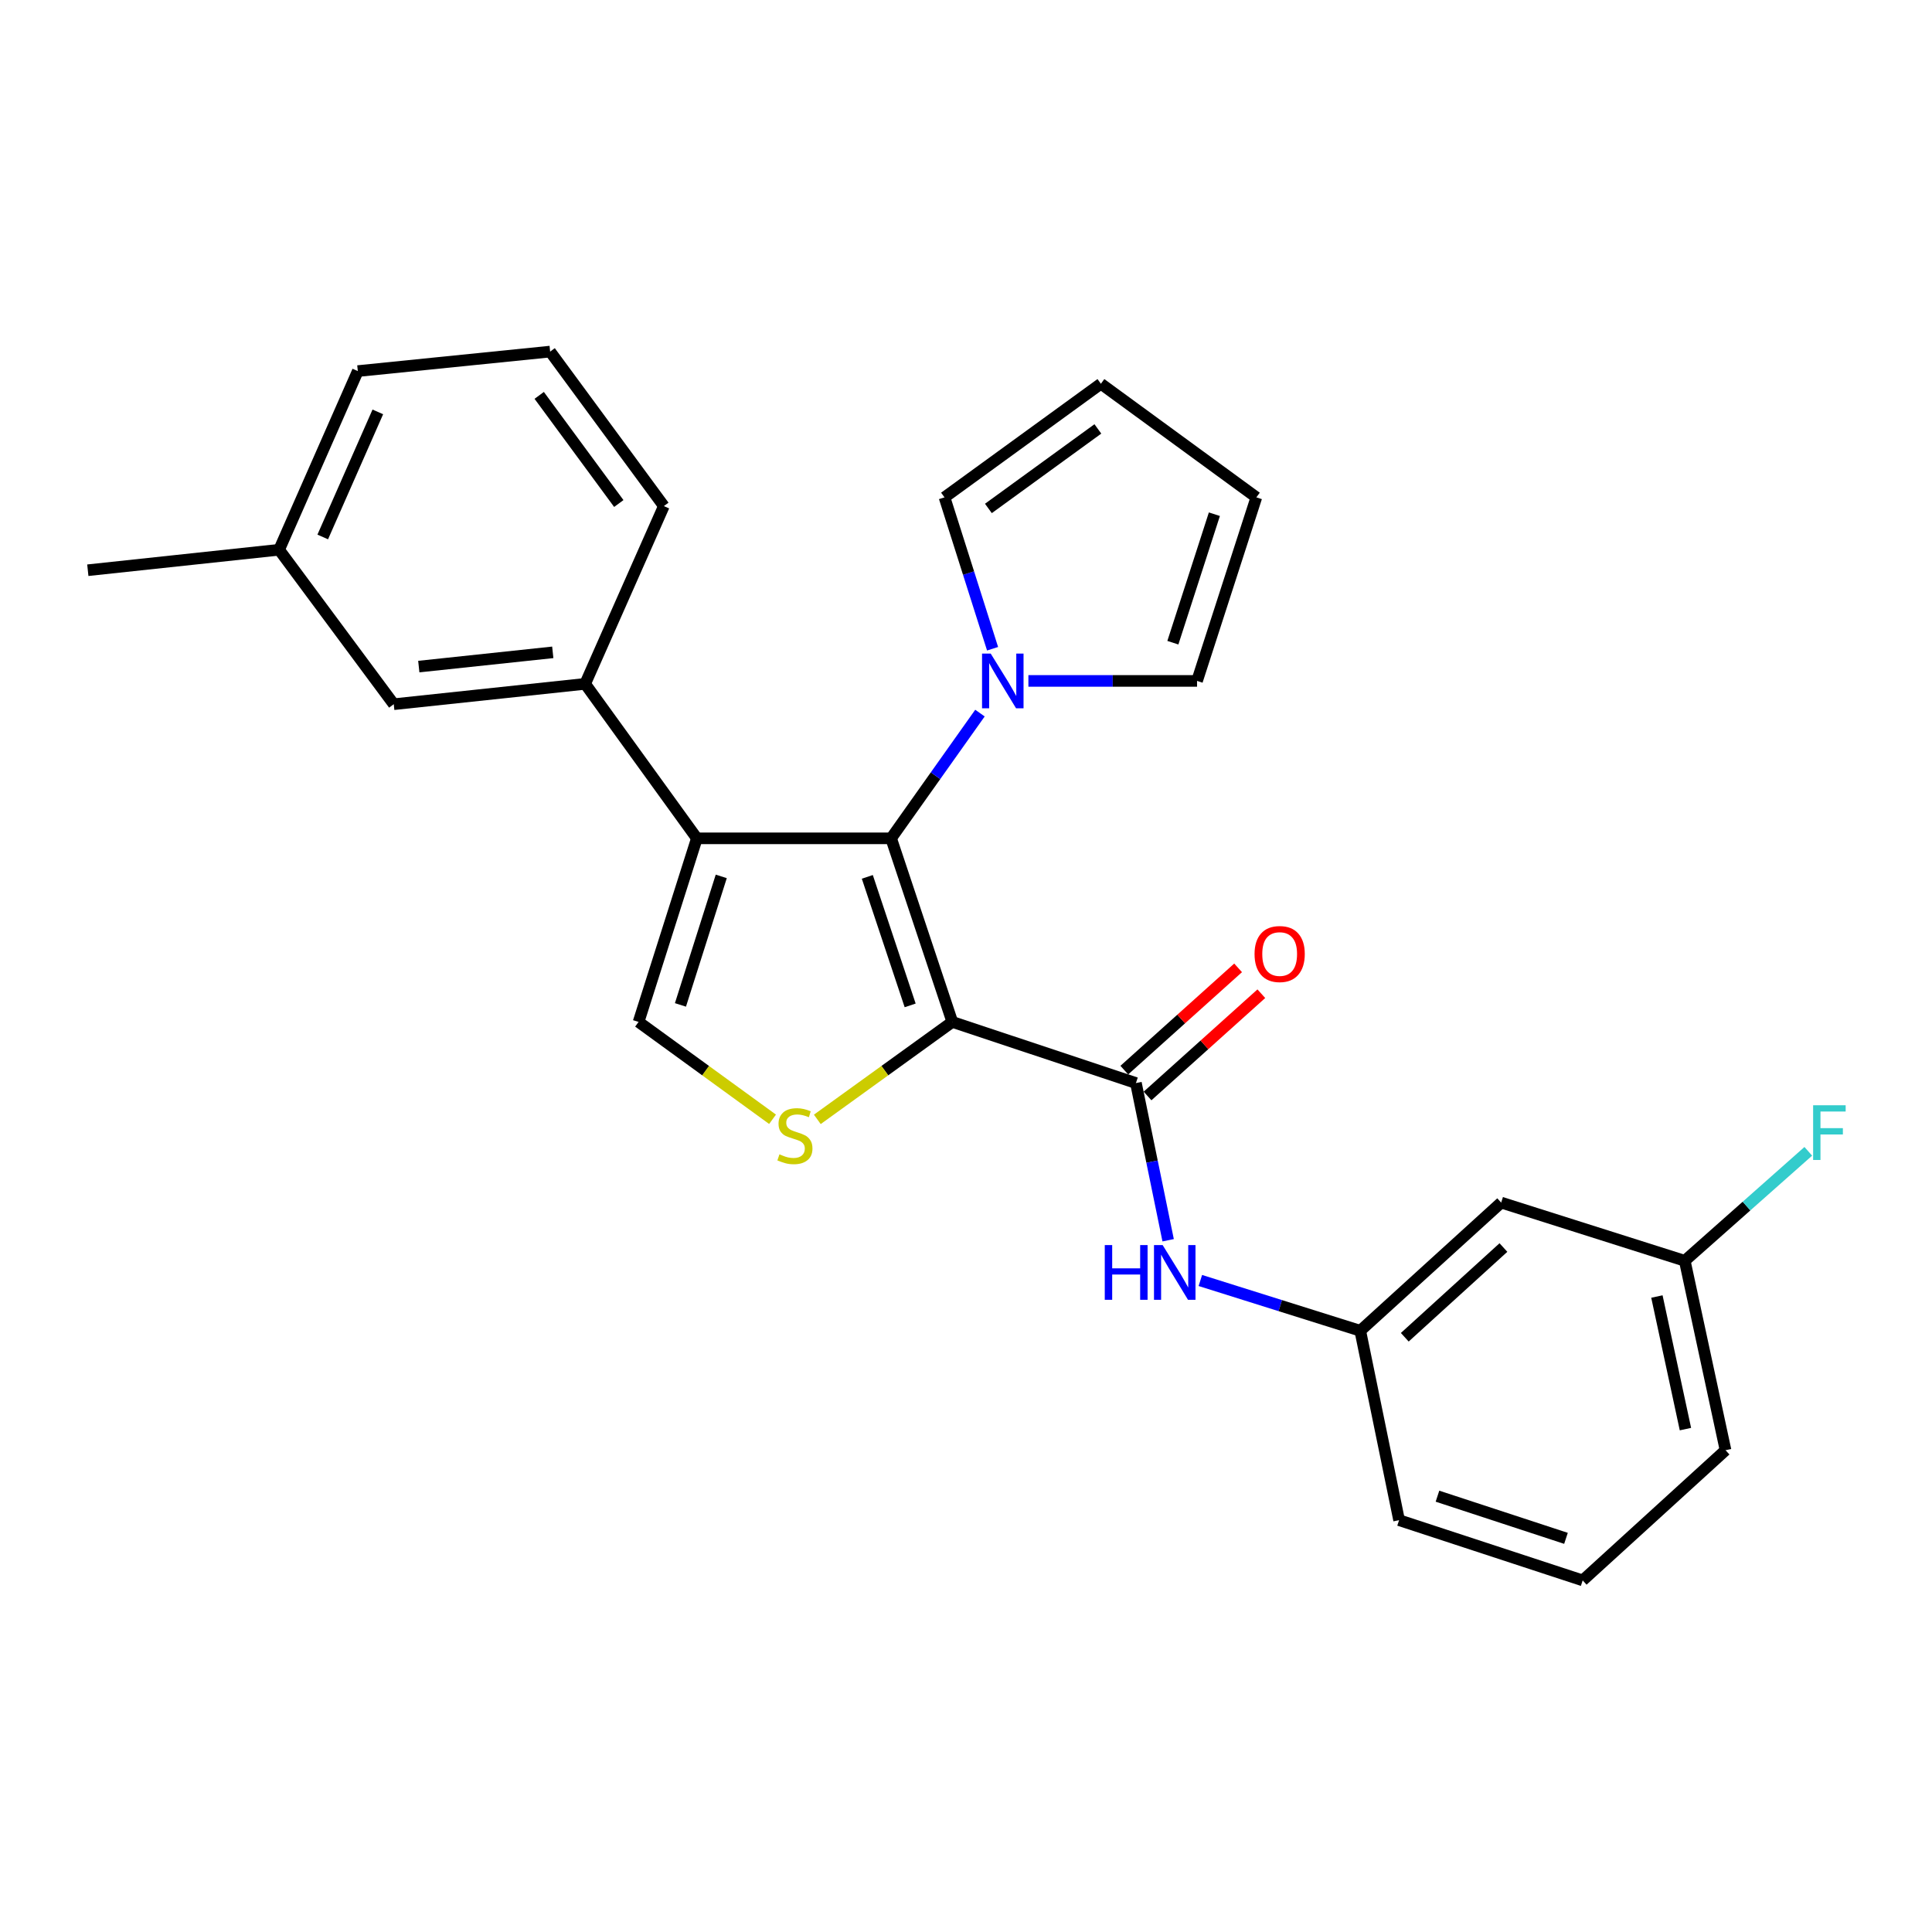 <?xml version='1.0' encoding='iso-8859-1'?>
<svg version='1.1' baseProfile='full'
              xmlns='http://www.w3.org/2000/svg'
                      xmlns:rdkit='http://www.rdkit.org/xml'
                      xmlns:xlink='http://www.w3.org/1999/xlink'
                  xml:space='preserve'
width='1000px' height='1000px' viewBox='0 0 1000 1000'>
<!-- END OF HEADER -->
<rect style='opacity:1.0;fill:#FFFFFF;stroke:none' width='1000' height='1000' x='0' y='0'> </rect>
<path class='bond-0' d='M 492.914,528.948 L 461.238,433.918' style='fill:none;fill-rule:evenodd;stroke:#000000;stroke-width:6px;stroke-linecap:butt;stroke-linejoin:miter;stroke-opacity:1' />
<path class='bond-0' d='M 471.094,520.383 L 448.92,453.862' style='fill:none;fill-rule:evenodd;stroke:#000000;stroke-width:6px;stroke-linecap:butt;stroke-linejoin:miter;stroke-opacity:1' />
<path class='bond-2' d='M 492.914,528.948 L 457.978,554.166' style='fill:none;fill-rule:evenodd;stroke:#000000;stroke-width:6px;stroke-linecap:butt;stroke-linejoin:miter;stroke-opacity:1' />
<path class='bond-2' d='M 457.978,554.166 L 423.041,579.385' style='fill:none;fill-rule:evenodd;stroke:#CCCC00;stroke-width:6px;stroke-linecap:butt;stroke-linejoin:miter;stroke-opacity:1' />
<path class='bond-3' d='M 492.914,528.948 L 587.954,560.584' style='fill:none;fill-rule:evenodd;stroke:#000000;stroke-width:6px;stroke-linecap:butt;stroke-linejoin:miter;stroke-opacity:1' />
<path class='bond-1' d='M 461.238,433.918 L 360.701,433.918' style='fill:none;fill-rule:evenodd;stroke:#000000;stroke-width:6px;stroke-linecap:butt;stroke-linejoin:miter;stroke-opacity:1' />
<path class='bond-5' d='M 461.238,433.918 L 484.231,401.509' style='fill:none;fill-rule:evenodd;stroke:#000000;stroke-width:6px;stroke-linecap:butt;stroke-linejoin:miter;stroke-opacity:1' />
<path class='bond-5' d='M 484.231,401.509 L 507.225,369.1' style='fill:none;fill-rule:evenodd;stroke:#0000FF;stroke-width:6px;stroke-linecap:butt;stroke-linejoin:miter;stroke-opacity:1' />
<path class='bond-6' d='M 360.701,433.918 L 302.875,353.962' style='fill:none;fill-rule:evenodd;stroke:#000000;stroke-width:6px;stroke-linecap:butt;stroke-linejoin:miter;stroke-opacity:1' />
<path class='bond-26' d='M 360.701,433.918 L 330.523,528.948' style='fill:none;fill-rule:evenodd;stroke:#000000;stroke-width:6px;stroke-linecap:butt;stroke-linejoin:miter;stroke-opacity:1' />
<path class='bond-26' d='M 373.322,453.618 L 352.198,520.139' style='fill:none;fill-rule:evenodd;stroke:#000000;stroke-width:6px;stroke-linecap:butt;stroke-linejoin:miter;stroke-opacity:1' />
<path class='bond-4' d='M 399.868,579.337 L 365.196,554.143' style='fill:none;fill-rule:evenodd;stroke:#CCCC00;stroke-width:6px;stroke-linecap:butt;stroke-linejoin:miter;stroke-opacity:1' />
<path class='bond-4' d='M 365.196,554.143 L 330.523,528.948' style='fill:none;fill-rule:evenodd;stroke:#000000;stroke-width:6px;stroke-linecap:butt;stroke-linejoin:miter;stroke-opacity:1' />
<path class='bond-7' d='M 587.954,560.584 L 596.292,601.268' style='fill:none;fill-rule:evenodd;stroke:#000000;stroke-width:6px;stroke-linecap:butt;stroke-linejoin:miter;stroke-opacity:1' />
<path class='bond-7' d='M 596.292,601.268 L 604.631,641.951' style='fill:none;fill-rule:evenodd;stroke:#0000FF;stroke-width:6px;stroke-linecap:butt;stroke-linejoin:miter;stroke-opacity:1' />
<path class='bond-10' d='M 593.967,567.275 L 623.416,540.81' style='fill:none;fill-rule:evenodd;stroke:#000000;stroke-width:6px;stroke-linecap:butt;stroke-linejoin:miter;stroke-opacity:1' />
<path class='bond-10' d='M 623.416,540.81 L 652.865,514.344' style='fill:none;fill-rule:evenodd;stroke:#FF0000;stroke-width:6px;stroke-linecap:butt;stroke-linejoin:miter;stroke-opacity:1' />
<path class='bond-10' d='M 581.941,553.893 L 611.39,527.428' style='fill:none;fill-rule:evenodd;stroke:#000000;stroke-width:6px;stroke-linecap:butt;stroke-linejoin:miter;stroke-opacity:1' />
<path class='bond-10' d='M 611.39,527.428 L 640.838,500.962' style='fill:none;fill-rule:evenodd;stroke:#FF0000;stroke-width:6px;stroke-linecap:butt;stroke-linejoin:miter;stroke-opacity:1' />
<path class='bond-8' d='M 532.297,352.443 L 575.944,352.443' style='fill:none;fill-rule:evenodd;stroke:#0000FF;stroke-width:6px;stroke-linecap:butt;stroke-linejoin:miter;stroke-opacity:1' />
<path class='bond-8' d='M 575.944,352.443 L 619.591,352.443' style='fill:none;fill-rule:evenodd;stroke:#000000;stroke-width:6px;stroke-linecap:butt;stroke-linejoin:miter;stroke-opacity:1' />
<path class='bond-9' d='M 513.756,335.791 L 501.316,296.612' style='fill:none;fill-rule:evenodd;stroke:#0000FF;stroke-width:6px;stroke-linecap:butt;stroke-linejoin:miter;stroke-opacity:1' />
<path class='bond-9' d='M 501.316,296.612 L 488.876,257.433' style='fill:none;fill-rule:evenodd;stroke:#000000;stroke-width:6px;stroke-linecap:butt;stroke-linejoin:miter;stroke-opacity:1' />
<path class='bond-12' d='M 302.875,353.962 L 203.807,364.498' style='fill:none;fill-rule:evenodd;stroke:#000000;stroke-width:6px;stroke-linecap:butt;stroke-linejoin:miter;stroke-opacity:1' />
<path class='bond-12' d='M 286.112,337.651 L 216.765,345.026' style='fill:none;fill-rule:evenodd;stroke:#000000;stroke-width:6px;stroke-linecap:butt;stroke-linejoin:miter;stroke-opacity:1' />
<path class='bond-19' d='M 302.875,353.962 L 343.608,261.951' style='fill:none;fill-rule:evenodd;stroke:#000000;stroke-width:6px;stroke-linecap:butt;stroke-linejoin:miter;stroke-opacity:1' />
<path class='bond-11' d='M 621.302,662.78 L 662.683,675.79' style='fill:none;fill-rule:evenodd;stroke:#0000FF;stroke-width:6px;stroke-linecap:butt;stroke-linejoin:miter;stroke-opacity:1' />
<path class='bond-11' d='M 662.683,675.79 L 704.065,688.8' style='fill:none;fill-rule:evenodd;stroke:#000000;stroke-width:6px;stroke-linecap:butt;stroke-linejoin:miter;stroke-opacity:1' />
<path class='bond-15' d='M 619.591,352.443 L 650.287,257.433' style='fill:none;fill-rule:evenodd;stroke:#000000;stroke-width:6px;stroke-linecap:butt;stroke-linejoin:miter;stroke-opacity:1' />
<path class='bond-15' d='M 607.074,332.66 L 628.562,266.153' style='fill:none;fill-rule:evenodd;stroke:#000000;stroke-width:6px;stroke-linecap:butt;stroke-linejoin:miter;stroke-opacity:1' />
<path class='bond-14' d='M 488.876,257.433 L 569.822,198.628' style='fill:none;fill-rule:evenodd;stroke:#000000;stroke-width:6px;stroke-linecap:butt;stroke-linejoin:miter;stroke-opacity:1' />
<path class='bond-14' d='M 511.593,263.169 L 568.255,222.005' style='fill:none;fill-rule:evenodd;stroke:#000000;stroke-width:6px;stroke-linecap:butt;stroke-linejoin:miter;stroke-opacity:1' />
<path class='bond-13' d='M 704.065,688.8 L 777.004,622.458' style='fill:none;fill-rule:evenodd;stroke:#000000;stroke-width:6px;stroke-linecap:butt;stroke-linejoin:miter;stroke-opacity:1' />
<path class='bond-13' d='M 727.112,692.159 L 778.169,645.719' style='fill:none;fill-rule:evenodd;stroke:#000000;stroke-width:6px;stroke-linecap:butt;stroke-linejoin:miter;stroke-opacity:1' />
<path class='bond-22' d='M 704.065,688.8 L 724.166,786.838' style='fill:none;fill-rule:evenodd;stroke:#000000;stroke-width:6px;stroke-linecap:butt;stroke-linejoin:miter;stroke-opacity:1' />
<path class='bond-17' d='M 203.807,364.498 L 144.472,284.552' style='fill:none;fill-rule:evenodd;stroke:#000000;stroke-width:6px;stroke-linecap:butt;stroke-linejoin:miter;stroke-opacity:1' />
<path class='bond-16' d='M 777.004,622.458 L 872.033,652.585' style='fill:none;fill-rule:evenodd;stroke:#000000;stroke-width:6px;stroke-linecap:butt;stroke-linejoin:miter;stroke-opacity:1' />
<path class='bond-27' d='M 569.822,198.628 L 650.287,257.433' style='fill:none;fill-rule:evenodd;stroke:#000000;stroke-width:6px;stroke-linecap:butt;stroke-linejoin:miter;stroke-opacity:1' />
<path class='bond-18' d='M 872.033,652.585 L 904.002,624.253' style='fill:none;fill-rule:evenodd;stroke:#000000;stroke-width:6px;stroke-linecap:butt;stroke-linejoin:miter;stroke-opacity:1' />
<path class='bond-18' d='M 904.002,624.253 L 935.971,595.922' style='fill:none;fill-rule:evenodd;stroke:#33CCCC;stroke-width:6px;stroke-linecap:butt;stroke-linejoin:miter;stroke-opacity:1' />
<path class='bond-28' d='M 872.033,652.585 L 893.134,750.623' style='fill:none;fill-rule:evenodd;stroke:#000000;stroke-width:6px;stroke-linecap:butt;stroke-linejoin:miter;stroke-opacity:1' />
<path class='bond-28' d='M 857.609,671.077 L 872.38,739.704' style='fill:none;fill-rule:evenodd;stroke:#000000;stroke-width:6px;stroke-linecap:butt;stroke-linejoin:miter;stroke-opacity:1' />
<path class='bond-25' d='M 144.472,284.552 L 45.455,295.147' style='fill:none;fill-rule:evenodd;stroke:#000000;stroke-width:6px;stroke-linecap:butt;stroke-linejoin:miter;stroke-opacity:1' />
<path class='bond-29' d='M 144.472,284.552 L 185.205,192.071' style='fill:none;fill-rule:evenodd;stroke:#000000;stroke-width:6px;stroke-linecap:butt;stroke-linejoin:miter;stroke-opacity:1' />
<path class='bond-29' d='M 167.048,277.932 L 195.561,213.195' style='fill:none;fill-rule:evenodd;stroke:#000000;stroke-width:6px;stroke-linecap:butt;stroke-linejoin:miter;stroke-opacity:1' />
<path class='bond-20' d='M 343.608,261.951 L 284.753,181.985' style='fill:none;fill-rule:evenodd;stroke:#000000;stroke-width:6px;stroke-linecap:butt;stroke-linejoin:miter;stroke-opacity:1' />
<path class='bond-20' d='M 320.289,260.621 L 279.09,204.645' style='fill:none;fill-rule:evenodd;stroke:#000000;stroke-width:6px;stroke-linecap:butt;stroke-linejoin:miter;stroke-opacity:1' />
<path class='bond-24' d='M 284.753,181.985 L 185.205,192.071' style='fill:none;fill-rule:evenodd;stroke:#000000;stroke-width:6px;stroke-linecap:butt;stroke-linejoin:miter;stroke-opacity:1' />
<path class='bond-21' d='M 819.196,818.015 L 724.166,786.838' style='fill:none;fill-rule:evenodd;stroke:#000000;stroke-width:6px;stroke-linecap:butt;stroke-linejoin:miter;stroke-opacity:1' />
<path class='bond-21' d='M 810.55,796.243 L 744.029,774.419' style='fill:none;fill-rule:evenodd;stroke:#000000;stroke-width:6px;stroke-linecap:butt;stroke-linejoin:miter;stroke-opacity:1' />
<path class='bond-23' d='M 819.196,818.015 L 893.134,750.623' style='fill:none;fill-rule:evenodd;stroke:#000000;stroke-width:6px;stroke-linecap:butt;stroke-linejoin:miter;stroke-opacity:1' />
<path  class='atom-3' d='M 403.449 597.473
Q 403.769 597.593, 405.089 598.153
Q 406.409 598.713, 407.849 599.073
Q 409.329 599.393, 410.769 599.393
Q 413.449 599.393, 415.009 598.113
Q 416.569 596.793, 416.569 594.513
Q 416.569 592.953, 415.769 591.993
Q 415.009 591.033, 413.809 590.513
Q 412.609 589.993, 410.609 589.393
Q 408.089 588.633, 406.569 587.913
Q 405.089 587.193, 404.009 585.673
Q 402.969 584.153, 402.969 581.593
Q 402.969 578.033, 405.369 575.833
Q 407.809 573.633, 412.609 573.633
Q 415.889 573.633, 419.609 575.193
L 418.689 578.273
Q 415.289 576.873, 412.729 576.873
Q 409.969 576.873, 408.449 578.033
Q 406.929 579.153, 406.969 581.113
Q 406.969 582.633, 407.729 583.553
Q 408.529 584.473, 409.649 584.993
Q 410.809 585.513, 412.729 586.113
Q 415.289 586.913, 416.809 587.713
Q 418.329 588.513, 419.409 590.153
Q 420.529 591.753, 420.529 594.513
Q 420.529 598.433, 417.889 600.553
Q 415.289 602.633, 410.929 602.633
Q 408.409 602.633, 406.489 602.073
Q 404.609 601.553, 402.369 600.633
L 403.449 597.473
' fill='#CCCC00'/>
<path  class='atom-6' d='M 512.783 338.283
L 522.063 353.283
Q 522.983 354.763, 524.463 357.443
Q 525.943 360.123, 526.023 360.283
L 526.023 338.283
L 529.783 338.283
L 529.783 366.603
L 525.903 366.603
L 515.943 350.203
Q 514.783 348.283, 513.543 346.083
Q 512.343 343.883, 511.983 343.203
L 511.983 366.603
L 508.303 366.603
L 508.303 338.283
L 512.783 338.283
' fill='#0000FF'/>
<path  class='atom-8' d='M 571.825 644.453
L 575.665 644.453
L 575.665 656.493
L 590.145 656.493
L 590.145 644.453
L 593.985 644.453
L 593.985 672.773
L 590.145 672.773
L 590.145 659.693
L 575.665 659.693
L 575.665 672.773
L 571.825 672.773
L 571.825 644.453
' fill='#0000FF'/>
<path  class='atom-8' d='M 601.785 644.453
L 611.065 659.453
Q 611.985 660.933, 613.465 663.613
Q 614.945 666.293, 615.025 666.453
L 615.025 644.453
L 618.785 644.453
L 618.785 672.773
L 614.905 672.773
L 604.945 656.373
Q 603.785 654.453, 602.545 652.253
Q 601.345 650.053, 600.985 649.373
L 600.985 672.773
L 597.305 672.773
L 597.305 644.453
L 601.785 644.453
' fill='#0000FF'/>
<path  class='atom-11' d='M 649.352 493.803
Q 649.352 487.003, 652.712 483.203
Q 656.072 479.403, 662.352 479.403
Q 668.632 479.403, 671.992 483.203
Q 675.352 487.003, 675.352 493.803
Q 675.352 500.683, 671.952 504.603
Q 668.552 508.483, 662.352 508.483
Q 656.112 508.483, 652.712 504.603
Q 649.352 500.723, 649.352 493.803
M 662.352 505.283
Q 666.672 505.283, 668.992 502.403
Q 671.352 499.483, 671.352 493.803
Q 671.352 488.243, 668.992 485.443
Q 666.672 482.603, 662.352 482.603
Q 658.032 482.603, 655.672 485.403
Q 653.352 488.203, 653.352 493.803
Q 653.352 499.523, 655.672 502.403
Q 658.032 505.283, 662.352 505.283
' fill='#FF0000'/>
<path  class='atom-19' d='M 938.471 572.083
L 955.311 572.083
L 955.311 575.323
L 942.271 575.323
L 942.271 583.923
L 953.871 583.923
L 953.871 587.203
L 942.271 587.203
L 942.271 600.403
L 938.471 600.403
L 938.471 572.083
' fill='#33CCCC'/>
</svg>
